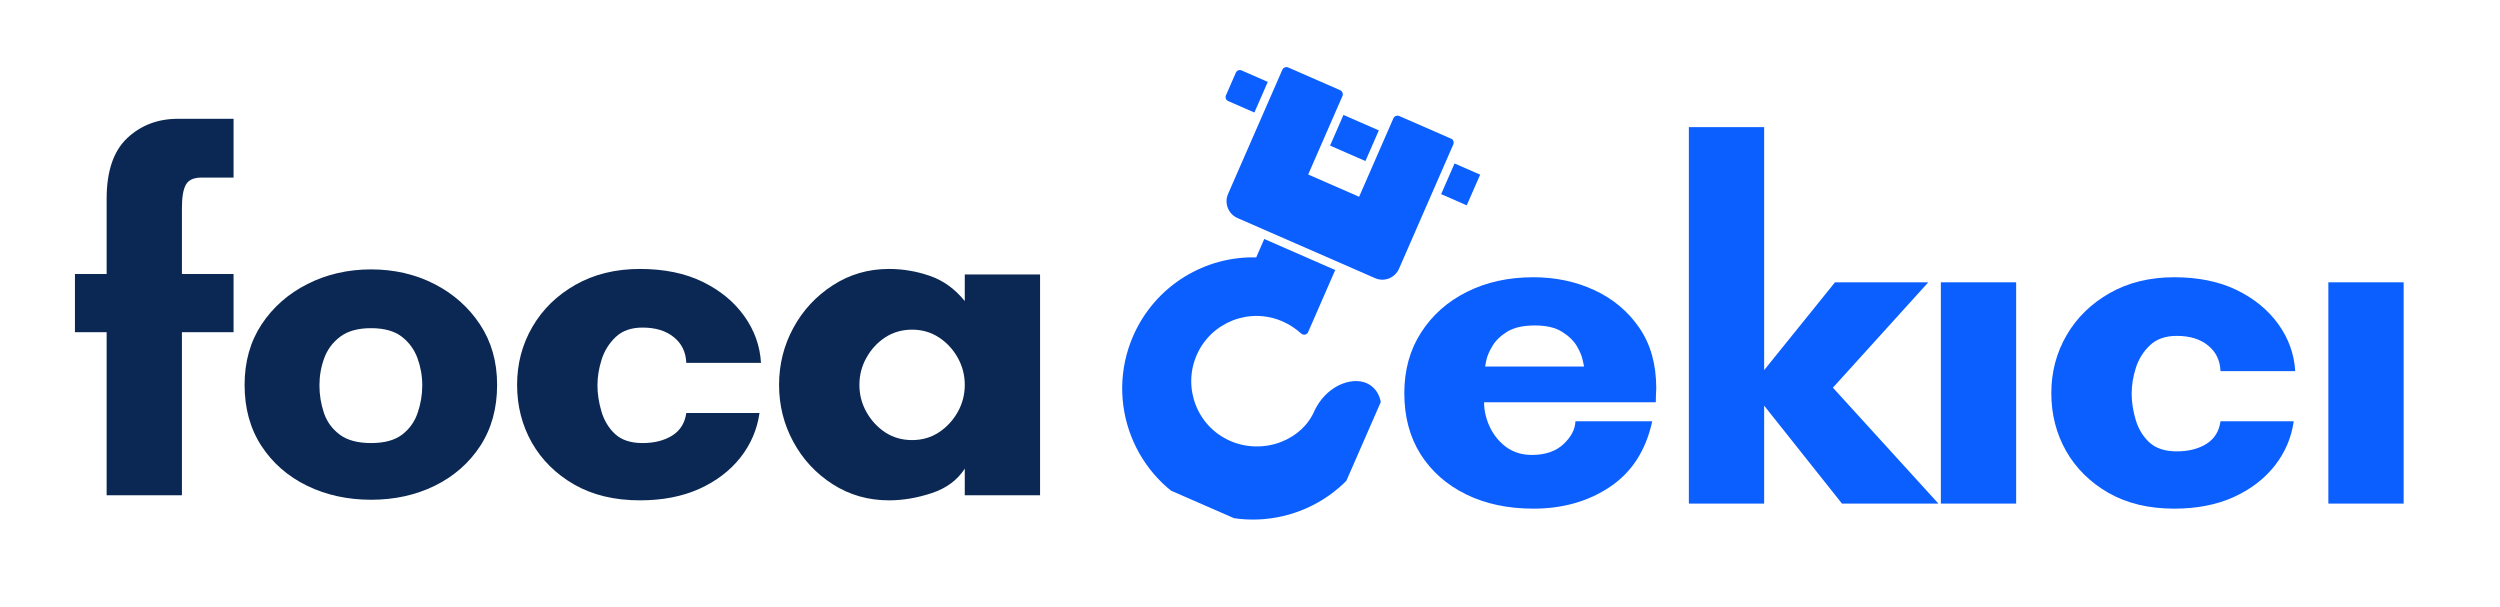 <svg xmlns="http://www.w3.org/2000/svg" xmlns:xlink="http://www.w3.org/1999/xlink" width="350" zoomAndPan="magnify" viewBox="0 0 262.5 63.75" height="85" preserveAspectRatio="xMidYMid meet" version="1.0"><defs><g/><clipPath id="dc94842132"><path d="M 112 2 L 255 2 L 255 63.5 L 112 63.5 Z M 112 2 " clip-rule="nonzero"/></clipPath><clipPath id="7a0cdf8ea5"><path d="M 33 0.629 L 142.387 0.629 L 142.387 61.5 L 33 61.5 Z M 33 0.629 " clip-rule="nonzero"/></clipPath><clipPath id="eac54a6832"><rect x="0" width="110" y="0" height="62"/></clipPath><clipPath id="b74bdba585"><path d="M 5 23 L 34 23 L 34 53 L 5 53 Z M 5 23 " clip-rule="nonzero"/></clipPath><clipPath id="a8e00c1c9e"><path d="M 18.852 3.141 L 44.32 14.27 L 26.035 56.109 L 0.57 44.98 Z M 18.852 3.141 " clip-rule="nonzero"/></clipPath><clipPath id="4be5847a37"><path d="M 18.852 3.141 L 44.32 14.27 L 26.035 56.109 L 0.57 44.98 Z M 18.852 3.141 " clip-rule="nonzero"/></clipPath><clipPath id="a5b327b74c"><path d="M 16 5 L 41 5 L 41 28 L 16 28 Z M 16 5 " clip-rule="nonzero"/></clipPath><clipPath id="99f143c4b0"><path d="M 18.852 3.141 L 44.32 14.27 L 26.035 56.109 L 0.57 44.98 Z M 18.852 3.141 " clip-rule="nonzero"/></clipPath><clipPath id="4574198035"><path d="M 18.852 3.141 L 44.32 14.27 L 26.035 56.109 L 0.57 44.98 Z M 18.852 3.141 " clip-rule="nonzero"/></clipPath><clipPath id="701cd19cd4"><path d="M 16 5 L 44 5 L 44 20 L 16 20 Z M 16 5 " clip-rule="nonzero"/></clipPath><clipPath id="2940187046"><path d="M 18.852 3.141 L 44.32 14.27 L 26.035 56.109 L 0.57 44.98 Z M 18.852 3.141 " clip-rule="nonzero"/></clipPath><clipPath id="d298d1c440"><path d="M 18.852 3.141 L 44.32 14.27 L 26.035 56.109 L 0.57 44.98 Z M 18.852 3.141 " clip-rule="nonzero"/></clipPath><clipPath id="e22ff4f1fb"><rect x="0" width="143" y="0" height="62"/></clipPath><clipPath id="d68517ff4a"><path d="M 5 3 L 112 3 L 112 63.5 L 5 63.5 Z M 5 3 " clip-rule="nonzero"/></clipPath><clipPath id="655edc4e36"><rect x="0" width="107" y="0" height="61"/></clipPath></defs><g clip-path="url(#dc94842132)"><g transform="matrix(1, 0, 0, 1, 112, 2)"><g clip-path="url(#e22ff4f1fb)"><g clip-path="url(#7a0cdf8ea5)"><g transform="matrix(1, 0, 0, 1, 33, 0)"><g clip-path="url(#eac54a6832)"><g fill="#0b5fff" fill-opacity="1"><g transform="translate(0.609, 50.877)"><g><path d="M 10.328 -14.391 L 20.719 -14.391 C 20.719 -14.391 20.672 -14.609 20.578 -15.047 C 20.492 -15.484 20.285 -15.984 19.953 -16.547 C 19.617 -17.109 19.098 -17.609 18.391 -18.047 C 17.691 -18.484 16.742 -18.703 15.547 -18.703 C 14.316 -18.703 13.348 -18.484 12.641 -18.047 C 11.941 -17.609 11.426 -17.109 11.094 -16.547 C 10.758 -15.984 10.547 -15.484 10.453 -15.047 C 10.367 -14.609 10.328 -14.391 10.328 -14.391 Z M 28.297 -12.125 C 28.297 -11.875 28.285 -11.625 28.266 -11.375 C 28.254 -11.133 28.25 -10.891 28.25 -10.641 L 10.219 -10.641 C 10.219 -9.766 10.422 -8.895 10.828 -8.031 C 11.234 -7.176 11.812 -6.473 12.562 -5.922 C 13.32 -5.379 14.211 -5.109 15.234 -5.109 C 16.641 -5.109 17.742 -5.484 18.547 -6.234 C 19.359 -6.992 19.781 -7.797 19.812 -8.641 L 27.875 -8.641 C 27.207 -5.586 25.734 -3.297 23.453 -1.766 C 21.172 -0.234 18.484 0.531 15.391 0.531 C 12.723 0.531 10.367 0.031 8.328 -0.969 C 6.285 -1.977 4.691 -3.383 3.547 -5.188 C 2.41 -7 1.844 -9.133 1.844 -11.594 C 1.844 -14.02 2.43 -16.145 3.609 -17.969 C 4.785 -19.801 6.391 -21.223 8.422 -22.234 C 10.461 -23.254 12.785 -23.766 15.391 -23.766 C 17.742 -23.766 19.895 -23.305 21.844 -22.391 C 23.789 -21.484 25.352 -20.164 26.531 -18.438 C 27.707 -16.719 28.297 -14.613 28.297 -12.125 Z M 28.297 -12.125 "/></g></g></g><g fill="#0b5fff" fill-opacity="1"><g transform="translate(29.174, 50.877)"><g><path d="M 11.062 -10.281 L 11.062 0 L 3.156 0 L 3.156 -39.531 L 11.062 -39.531 L 11.062 -14.016 L 18.5 -23.234 L 28.297 -23.234 L 18.281 -12.172 L 29.359 0 L 19.234 0 Z M 11.062 -10.281 "/></g></g></g><g fill="#0b5fff" fill-opacity="1"><g transform="translate(55.368, 50.877)"><g><path d="M 11.328 0 L 3.422 0 L 3.422 -23.234 L 11.328 -23.234 Z M 11.328 0 "/></g></g></g><g fill="#0b5fff" fill-opacity="1"><g transform="translate(68.544, 50.877)"><g><path d="M 15.016 -17.609 C 13.828 -17.609 12.891 -17.281 12.203 -16.625 C 11.516 -15.977 11.02 -15.188 10.719 -14.25 C 10.426 -13.32 10.281 -12.422 10.281 -11.547 C 10.281 -10.66 10.422 -9.742 10.703 -8.797 C 10.984 -7.848 11.461 -7.055 12.141 -6.422 C 12.828 -5.797 13.785 -5.484 15.016 -5.484 C 16.242 -5.484 17.281 -5.742 18.125 -6.266 C 18.969 -6.797 19.461 -7.586 19.609 -8.641 L 27.297 -8.641 C 27.055 -6.922 26.391 -5.363 25.297 -3.969 C 24.203 -2.582 22.758 -1.484 20.969 -0.672 C 19.176 0.129 17.102 0.531 14.75 0.531 C 12.082 0.531 9.781 -0.02 7.844 -1.125 C 5.914 -2.238 4.43 -3.707 3.391 -5.531 C 2.359 -7.363 1.844 -9.383 1.844 -11.594 C 1.844 -13.812 2.379 -15.844 3.453 -17.688 C 4.523 -19.531 6.035 -21.004 7.984 -22.109 C 9.93 -23.211 12.188 -23.766 14.75 -23.766 C 17.281 -23.766 19.469 -23.316 21.312 -22.422 C 23.156 -21.523 24.613 -20.328 25.688 -18.828 C 26.758 -17.336 27.348 -15.695 27.453 -13.906 L 19.609 -13.906 C 19.566 -15.031 19.133 -15.926 18.312 -16.594 C 17.488 -17.27 16.391 -17.609 15.016 -17.609 Z M 15.016 -17.609 "/></g></g></g><g fill="#0b5fff" fill-opacity="1"><g transform="translate(96.055, 50.877)"><g><path d="M 11.328 0 L 3.422 0 L 3.422 -23.234 L 11.328 -23.234 Z M 11.328 0 "/></g></g></g></g></g></g><g clip-path="url(#b74bdba585)"><g clip-path="url(#a8e00c1c9e)"><g clip-path="url(#4be5847a37)"><path fill="#0b5fff" d="M 14.07 51.406 C 7.109 48.363 3.945 40.227 6.984 33.27 C 8.121 30.672 10.004 28.516 12.387 27.051 C 14.672 25.66 17.25 24.957 19.902 25.027 L 20.746 23.094 L 28.199 26.352 L 25.344 32.891 C 25.289 33.012 25.16 33.105 25.031 33.137 C 24.875 33.156 24.715 33.113 24.613 33.012 C 24.043 32.496 23.379 32.059 22.66 31.746 C 19.191 30.23 15.16 31.832 13.656 35.273 C 12.145 38.738 13.707 42.785 17.176 44.297 C 18.859 45.035 20.82 45.066 22.527 44.398 C 24.164 43.754 25.41 42.59 26.047 41.07 C 26.605 39.926 27.477 39.012 28.539 38.473 C 29.586 37.957 30.66 37.867 31.5 38.234 C 32.172 38.527 34.172 39.812 32.215 44.297 C 29.176 51.254 21.027 54.445 14.07 51.406 Z M 14.07 51.406 " fill-opacity="1" fill-rule="evenodd"/></g></g></g><g clip-path="url(#a5b327b74c)"><g clip-path="url(#99f143c4b0)"><g clip-path="url(#4574198035)"><path fill="#0b5fff" d="M 32.395 27.211 L 17.938 20.895 C 16.969 20.473 16.523 19.332 16.945 18.367 L 22.648 5.32 C 22.746 5.098 23.031 4.984 23.254 5.082 L 28.723 7.473 C 28.945 7.57 29.059 7.855 28.961 8.078 L 25.359 16.324 L 30.707 18.66 L 34.309 10.414 C 34.406 10.191 34.691 10.082 34.914 10.18 L 40.387 12.57 C 40.609 12.668 40.695 12.941 40.598 13.164 L 34.898 26.211 C 34.477 27.176 33.359 27.633 32.395 27.211 Z M 32.395 27.211 " fill-opacity="1" fill-rule="evenodd"/></g></g></g><g clip-path="url(#701cd19cd4)"><g clip-path="url(#2940187046)"><g clip-path="url(#d298d1c440)"><path fill="#0b5fff" d="M 19.711 9.816 L 16.961 8.613 C 16.715 8.504 16.629 8.23 16.723 8.008 L 17.762 5.633 C 17.859 5.41 18.121 5.285 18.367 5.395 L 21.117 6.598 Z M 42.066 19.586 L 39.32 18.383 L 40.727 15.164 L 43.477 16.367 C 43.699 16.465 43.809 16.746 43.711 16.973 L 42.672 19.348 C 42.574 19.57 42.293 19.684 42.066 19.586 Z M 31.371 14.91 L 27.656 13.289 L 29.062 10.07 L 32.777 11.691 Z M 31.371 14.91 " fill-opacity="1" fill-rule="evenodd"/></g></g></g></g></g></g><g clip-path="url(#d68517ff4a)"><g transform="matrix(1, 0, 0, 1, 5, 3)"><g clip-path="url(#655edc4e36)"><g fill="#0b2854" fill-opacity="1"><g transform="translate(1.291, 49.005)"><g><path d="M 12.391 -39.531 L 18.234 -39.531 L 18.234 -33.359 L 14.859 -33.359 C 14.055 -33.359 13.516 -33.113 13.234 -32.625 C 12.953 -32.133 12.812 -31.328 12.812 -30.203 L 12.812 -23.234 L 18.234 -23.234 L 18.234 -17.125 L 12.812 -17.125 L 12.812 0 L 4.906 0 L 4.906 -17.125 L 1.578 -17.125 L 1.578 -23.234 L 4.906 -23.234 L 4.906 -31.141 C 4.906 -34.023 5.625 -36.145 7.062 -37.5 C 8.5 -38.852 10.273 -39.531 12.391 -39.531 Z M 12.391 -39.531 "/></g></g></g><g fill="#0b2854" fill-opacity="1"><g transform="translate(18.838, 49.005)"><g><path d="M 15.125 -5.484 C 16.531 -5.484 17.617 -5.781 18.391 -6.375 C 19.16 -6.969 19.703 -7.727 20.016 -8.656 C 20.336 -9.594 20.5 -10.555 20.5 -11.547 C 20.5 -12.523 20.332 -13.473 20 -14.391 C 19.664 -15.305 19.113 -16.062 18.344 -16.656 C 17.57 -17.25 16.5 -17.547 15.125 -17.547 C 13.758 -17.547 12.68 -17.25 11.891 -16.656 C 11.098 -16.062 10.535 -15.305 10.203 -14.391 C 9.867 -13.473 9.703 -12.523 9.703 -11.547 C 9.703 -10.555 9.859 -9.594 10.172 -8.656 C 10.484 -7.727 11.035 -6.969 11.828 -6.375 C 12.617 -5.781 13.719 -5.484 15.125 -5.484 Z M 15.125 -23.719 C 17.551 -23.719 19.766 -23.207 21.766 -22.188 C 23.766 -21.164 25.363 -19.75 26.562 -17.938 C 27.758 -16.133 28.359 -14.02 28.359 -11.594 C 28.359 -9.133 27.77 -7 26.594 -5.188 C 25.414 -3.383 23.82 -1.988 21.812 -1 C 19.812 -0.02 17.582 0.469 15.125 0.469 C 12.664 0.469 10.426 -0.02 8.406 -1 C 6.383 -1.988 4.785 -3.383 3.609 -5.188 C 2.43 -7 1.844 -9.133 1.844 -11.594 C 1.844 -14.02 2.438 -16.133 3.625 -17.938 C 4.82 -19.75 6.43 -21.164 8.453 -22.188 C 10.473 -23.207 12.695 -23.719 15.125 -23.719 Z M 15.125 -23.719 "/></g></g></g><g fill="#0b2854" fill-opacity="1"><g transform="translate(47.451, 49.005)"><g><path d="M 15.016 -17.609 C 13.828 -17.609 12.891 -17.281 12.203 -16.625 C 11.516 -15.977 11.02 -15.188 10.719 -14.25 C 10.426 -13.32 10.281 -12.422 10.281 -11.547 C 10.281 -10.66 10.422 -9.742 10.703 -8.797 C 10.984 -7.848 11.461 -7.055 12.141 -6.422 C 12.828 -5.797 13.785 -5.484 15.016 -5.484 C 16.242 -5.484 17.281 -5.742 18.125 -6.266 C 18.969 -6.797 19.461 -7.586 19.609 -8.641 L 27.297 -8.641 C 27.055 -6.922 26.391 -5.363 25.297 -3.969 C 24.203 -2.582 22.758 -1.484 20.969 -0.672 C 19.176 0.129 17.102 0.531 14.75 0.531 C 12.082 0.531 9.781 -0.02 7.844 -1.125 C 5.914 -2.238 4.43 -3.707 3.391 -5.531 C 2.359 -7.363 1.844 -9.383 1.844 -11.594 C 1.844 -13.812 2.379 -15.844 3.453 -17.688 C 4.523 -19.531 6.035 -21.004 7.984 -22.109 C 9.93 -23.211 12.188 -23.766 14.75 -23.766 C 17.281 -23.766 19.469 -23.316 21.312 -22.422 C 23.156 -21.523 24.613 -20.328 25.688 -18.828 C 26.758 -17.336 27.348 -15.695 27.453 -13.906 L 19.609 -13.906 C 19.566 -15.031 19.133 -15.926 18.312 -16.594 C 17.488 -17.27 16.391 -17.609 15.016 -17.609 Z M 15.016 -17.609 "/></g></g></g><g fill="#0b2854" fill-opacity="1"><g transform="translate(74.957, 49.005)"><g><path d="M 21.344 -11.594 C 21.344 -12.613 21.098 -13.562 20.609 -14.438 C 20.117 -15.32 19.457 -16.035 18.625 -16.578 C 17.801 -17.117 16.863 -17.391 15.812 -17.391 C 14.758 -17.391 13.816 -17.117 12.984 -16.578 C 12.16 -16.035 11.504 -15.32 11.016 -14.438 C 10.523 -13.562 10.281 -12.613 10.281 -11.594 C 10.281 -10.57 10.523 -9.625 11.016 -8.75 C 11.504 -7.875 12.16 -7.16 12.984 -6.609 C 13.816 -6.066 14.758 -5.797 15.812 -5.797 C 16.863 -5.797 17.801 -6.066 18.625 -6.609 C 19.457 -7.16 20.117 -7.875 20.609 -8.75 C 21.098 -9.625 21.344 -10.57 21.344 -11.594 Z M 29.25 -23.188 L 29.25 0 L 21.344 0 L 21.344 -2.797 C 20.57 -1.598 19.422 -0.742 17.891 -0.234 C 16.359 0.273 14.859 0.531 13.391 0.531 C 11.211 0.531 9.242 -0.031 7.484 -1.156 C 5.723 -2.281 4.344 -3.766 3.344 -5.609 C 2.344 -7.453 1.844 -9.445 1.844 -11.594 C 1.844 -13.738 2.344 -15.734 3.344 -17.578 C 4.344 -19.422 5.723 -20.91 7.484 -22.047 C 9.242 -23.191 11.211 -23.766 13.391 -23.766 C 14.859 -23.766 16.297 -23.52 17.703 -23.031 C 19.109 -22.539 20.32 -21.66 21.344 -20.391 L 21.344 -23.188 Z M 29.25 -23.188 "/></g></g></g></g></g></g></svg>